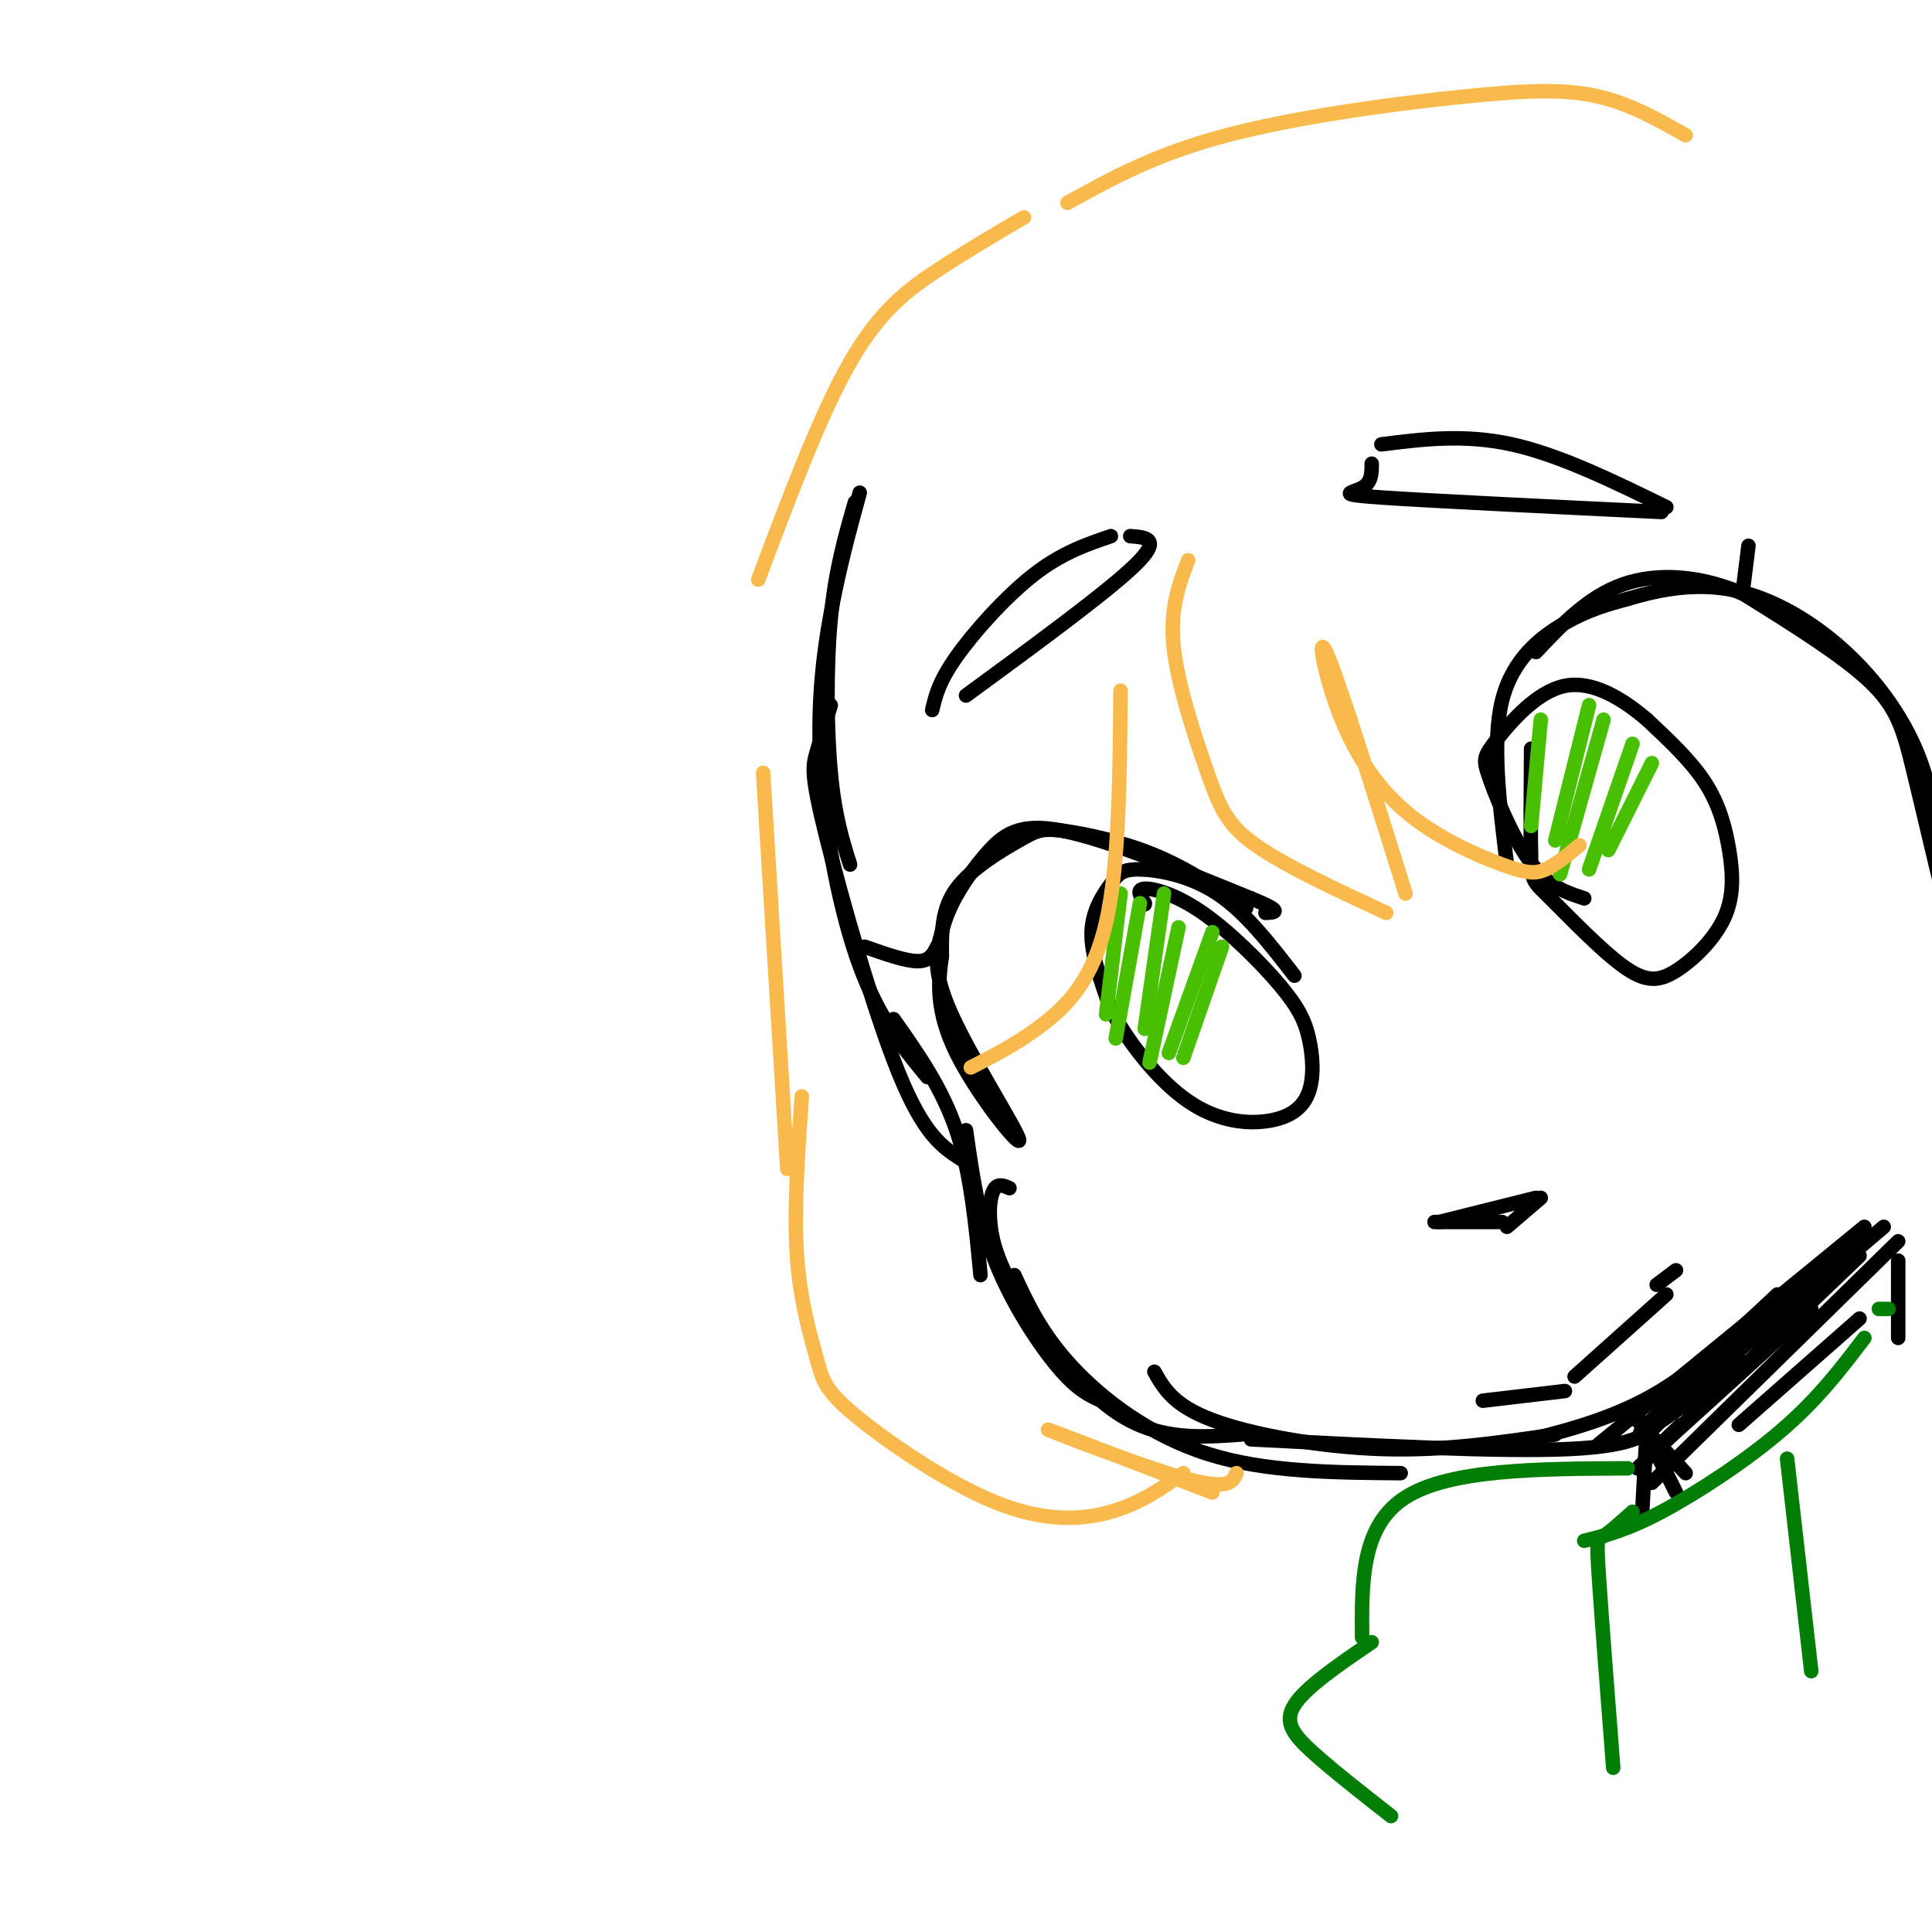 <svg viewBox='0 0 400 400' version='1.1' xmlns='http://www.w3.org/2000/svg' xmlns:xlink='http://www.w3.org/1999/xlink'><g fill='none' stroke='#000000' stroke-width='3' stroke-linecap='round' stroke-linejoin='round'><path d='M177,104c-2.022,7.000 -4.044,14.000 -5,24c-0.956,10.000 -0.844,23.000 0,32c0.844,9.000 2.422,14.000 4,19'/><path d='M178,102c-2.155,7.887 -4.310,15.774 -6,25c-1.690,9.226 -2.917,19.792 -2,33c0.917,13.208 3.976,29.060 8,40c4.024,10.940 9.012,16.970 14,23'/><path d='M172,146c-1.125,3.655 -2.250,7.310 -3,10c-0.750,2.690 -1.125,4.417 2,17c3.125,12.583 9.750,36.024 15,49c5.250,12.976 9.125,15.488 13,18'/><path d='M185,211c5.000,7.083 10.000,14.167 13,23c3.000,8.833 4.000,19.417 5,30'/><path d='M200,234c1.289,9.111 2.578,18.222 6,27c3.422,8.778 8.978,17.222 13,22c4.022,4.778 6.511,5.889 9,7'/><path d='M209,246c-1.100,-0.493 -2.201,-0.986 -3,0c-0.799,0.986 -1.297,3.450 -1,7c0.297,3.550 1.388,8.187 6,16c4.612,7.813 12.746,18.804 21,24c8.254,5.196 16.627,4.598 25,4'/><path d='M210,264c2.844,6.111 5.689,12.222 12,19c6.311,6.778 16.089,14.222 28,18c11.911,3.778 25.956,3.889 40,4'/><path d='M239,284c1.978,3.489 3.956,6.978 12,10c8.044,3.022 22.156,5.578 35,6c12.844,0.422 24.422,-1.289 36,-3'/><path d='M259,298c25.917,1.333 51.833,2.667 66,2c14.167,-0.667 16.583,-3.333 19,-6'/><path d='M313,299c9.917,-2.417 19.833,-4.833 29,-10c9.167,-5.167 17.583,-13.083 26,-21'/><path d='M331,299c0.000,0.000 55.000,-45.000 55,-45'/><path d='M258,188c-6.053,-4.080 -12.105,-8.159 -19,-11c-6.895,-2.841 -14.632,-4.442 -19,-5c-4.368,-0.558 -5.368,-0.073 -9,2c-3.632,2.073 -9.895,5.735 -13,10c-3.105,4.265 -3.053,9.132 -3,14'/><path d='M195,198c-0.789,5.244 -1.263,11.354 3,20c4.263,8.646 13.263,19.828 13,18c-0.263,-1.828 -9.789,-16.665 -14,-26c-4.211,-9.335 -3.105,-13.167 -2,-17'/><path d='M195,193c1.238,-5.786 5.333,-11.750 9,-16c3.667,-4.250 6.905,-6.786 16,-5c9.095,1.786 24.048,7.893 39,14'/><path d='M259,186c7.000,2.833 5.000,2.917 3,3'/><path d='M312,179c-1.578,-12.689 -3.156,-25.378 -1,-34c2.156,-8.622 8.044,-13.178 13,-16c4.956,-2.822 8.978,-3.911 13,-5'/><path d='M337,124c5.612,-1.683 13.144,-3.389 21,-2c7.856,1.389 16.038,5.874 23,12c6.962,6.126 12.703,13.893 16,22c3.297,8.107 4.148,16.553 5,25'/><path d='M402,181c1.077,5.833 1.268,7.914 0,3c-1.268,-4.914 -3.995,-16.823 -6,-25c-2.005,-8.177 -3.287,-12.622 -9,-18c-5.713,-5.378 -15.856,-11.689 -26,-18'/><path d='M361,123c-8.800,-3.867 -17.800,-4.533 -25,-2c-7.200,2.533 -12.600,8.267 -18,14'/><path d='M193,147c0.689,-2.933 1.378,-5.867 5,-11c3.622,-5.133 10.178,-12.467 16,-17c5.822,-4.533 10.911,-6.267 16,-8'/><path d='M234,111c3.333,0.250 6.667,0.500 1,6c-5.667,5.500 -20.333,16.250 -35,27'/><path d='M284,96c0.000,1.956 0.000,3.911 -2,5c-2.000,1.089 -6.000,1.311 4,2c10.000,0.689 34.000,1.844 58,3'/><path d='M286,92c8.583,-1.083 17.167,-2.167 27,0c9.833,2.167 20.917,7.583 32,13'/><path d='M338,293c0.000,0.000 11.000,12.000 11,12'/><path d='M339,293c0.000,0.000 8.000,16.000 8,16'/><path d='M393,261c0.000,0.000 0.000,16.000 0,16'/><path d='M341,295c0.000,0.000 -1.000,18.000 -1,18'/><path d='M342,307c0.000,0.000 51.000,-50.000 51,-50'/><path d='M390,254c0.000,0.000 -48.000,41.000 -48,41'/><path d='M378,262c-17.583,15.333 -35.167,30.667 -38,34c-2.833,3.333 9.083,-5.333 21,-14'/><path d='M375,271c-13.750,12.500 -27.500,25.000 -32,29c-4.500,4.000 0.250,-0.500 5,-5'/><path d='M385,260c0.000,0.000 -46.000,44.000 -46,44'/><path d='M385,273c0.000,0.000 -25.000,22.000 -25,22'/><path d='M268,202c-5.094,-6.582 -10.188,-13.164 -16,-17c-5.812,-3.836 -12.341,-4.925 -16,-5c-3.659,-0.075 -4.447,0.864 -6,3c-1.553,2.136 -3.872,5.467 -4,10c-0.128,4.533 1.936,10.266 4,16'/><path d='M230,209c3.338,6.478 9.683,14.672 16,19c6.317,4.328 12.604,4.791 17,4c4.396,-0.791 6.900,-2.834 8,-6c1.100,-3.166 0.798,-7.453 0,-11c-0.798,-3.547 -2.090,-6.353 -6,-11c-3.910,-4.647 -10.437,-11.136 -16,-15c-5.563,-3.864 -10.161,-5.104 -12,-5c-1.839,0.104 -0.920,1.552 0,3'/><path d='M237,187c0.000,0.500 0.000,0.250 0,0'/><path d='M317,155c-0.066,9.214 -0.133,18.428 0,23c0.133,4.572 0.465,4.501 4,8c3.535,3.499 10.272,10.567 15,14c4.728,3.433 7.446,3.232 11,1c3.554,-2.232 7.942,-6.495 10,-11c2.058,-4.505 1.785,-9.251 1,-14c-0.785,-4.749 -2.081,-9.500 -5,-14c-2.919,-4.500 -7.459,-8.750 -12,-13'/><path d='M341,149c-4.905,-4.192 -11.169,-8.172 -17,-7c-5.831,1.172 -11.231,7.496 -14,11c-2.769,3.504 -2.907,4.187 -2,7c0.907,2.813 2.860,7.757 5,12c2.140,4.243 4.469,7.784 7,10c2.531,2.216 5.266,3.108 8,4'/><path d='M298,253c0.000,0.000 20.000,-5.000 20,-5'/><path d='M297,253c0.000,0.000 14.000,0.000 14,0'/><path d='M319,248c0.000,0.000 -7.000,6.000 -7,6'/><path d='M307,290c0.000,0.000 17.000,-2.000 17,-2'/><path d='M326,285c0.000,0.000 19.000,-17.000 19,-17'/><path d='M343,266c2.000,-1.500 4.000,-3.000 4,-3c0.000,0.000 -2.000,1.500 -4,3'/><path d='M194,196c-0.750,1.500 -1.500,3.000 -4,3c-2.500,0.000 -6.750,-1.500 -11,-3'/><path d='M361,121c0.000,0.000 1.000,-8.000 1,-8'/></g>
<g fill='none' stroke='#49BF01' stroke-width='3' stroke-linecap='round' stroke-linejoin='round'><path d='M232,185c0.000,0.000 -3.000,25.000 -3,25'/><path d='M236,187c0.000,0.000 -5.000,28.000 -5,28'/><path d='M241,185c0.000,0.000 -4.000,28.000 -4,28'/><path d='M244,192c0.000,0.000 -6.000,28.000 -6,28'/><path d='M251,193c0.000,0.000 -9.000,25.000 -9,25'/><path d='M253,196c0.000,0.000 -8.000,23.000 -8,23'/><path d='M319,149c0.000,0.000 -2.000,22.000 -2,22'/><path d='M329,146c0.000,0.000 -7.000,28.000 -7,28'/><path d='M332,149c0.000,0.000 -9.000,32.000 -9,32'/><path d='M338,154c0.000,0.000 -9.000,26.000 -9,26'/><path d='M342,158c0.000,0.000 -9.000,18.000 -9,18'/></g>
<g fill='none' stroke='#027D06' stroke-width='3' stroke-linecap='round' stroke-linejoin='round'><path d='M386,277c-4.756,6.267 -9.511,12.533 -17,19c-7.489,6.467 -17.711,13.133 -25,17c-7.289,3.867 -11.644,4.933 -16,6'/><path d='M337,304c-18.417,0.083 -36.833,0.167 -46,6c-9.167,5.833 -9.083,17.417 -9,29'/><path d='M284,340c-6.844,4.667 -13.689,9.333 -16,13c-2.311,3.667 -0.089,6.333 4,10c4.089,3.667 10.044,8.333 16,13'/><path d='M338,313c-2.356,2.111 -4.711,4.222 -6,5c-1.289,0.778 -1.511,0.222 -1,8c0.511,7.778 1.756,23.889 3,40'/><path d='M370,302c0.000,0.000 5.000,44.000 5,44'/><path d='M389,271c0.000,0.000 2.000,0.000 2,0'/></g>
<g fill='none' stroke='#F8BA4D' stroke-width='3' stroke-linecap='round' stroke-linejoin='round'><path d='M246,116c-1.923,5.030 -3.845,10.060 -3,18c0.845,7.940 4.458,18.792 7,26c2.542,7.208 4.012,10.774 10,15c5.988,4.226 16.494,9.113 27,14'/><path d='M291,185c-6.710,-21.403 -13.421,-42.807 -16,-49c-2.579,-6.193 -1.028,2.824 2,11c3.028,8.176 7.533,15.511 14,21c6.467,5.489 14.895,9.132 20,11c5.105,1.868 6.887,1.962 9,1c2.113,-0.962 4.556,-2.981 7,-5'/><path d='M158,160c0.000,0.000 5.000,82.000 5,82'/><path d='M166,227c-0.824,11.795 -1.647,23.590 -1,33c0.647,9.410 2.765,16.436 4,21c1.235,4.564 1.589,6.667 8,12c6.411,5.333 18.880,13.897 29,18c10.120,4.103 17.891,3.744 24,2c6.109,-1.744 10.554,-4.872 15,-8'/><path d='M251,309c-17.222,-6.622 -34.444,-13.244 -34,-13c0.444,0.244 18.556,7.356 28,10c9.444,2.644 10.222,0.822 11,-1'/><path d='M232,143c-0.156,18.133 -0.311,36.267 -3,48c-2.689,11.733 -7.911,17.067 -13,21c-5.089,3.933 -10.044,6.467 -15,9'/><path d='M157,120c6.422,-17.133 12.844,-34.267 19,-45c6.156,-10.733 12.044,-15.067 18,-19c5.956,-3.933 11.978,-7.467 18,-11'/><path d='M221,42c9.131,-5.060 18.262,-10.119 33,-14c14.738,-3.881 35.083,-6.583 49,-8c13.917,-1.417 21.405,-1.548 28,0c6.595,1.548 12.298,4.774 18,8'/></g>
</svg>